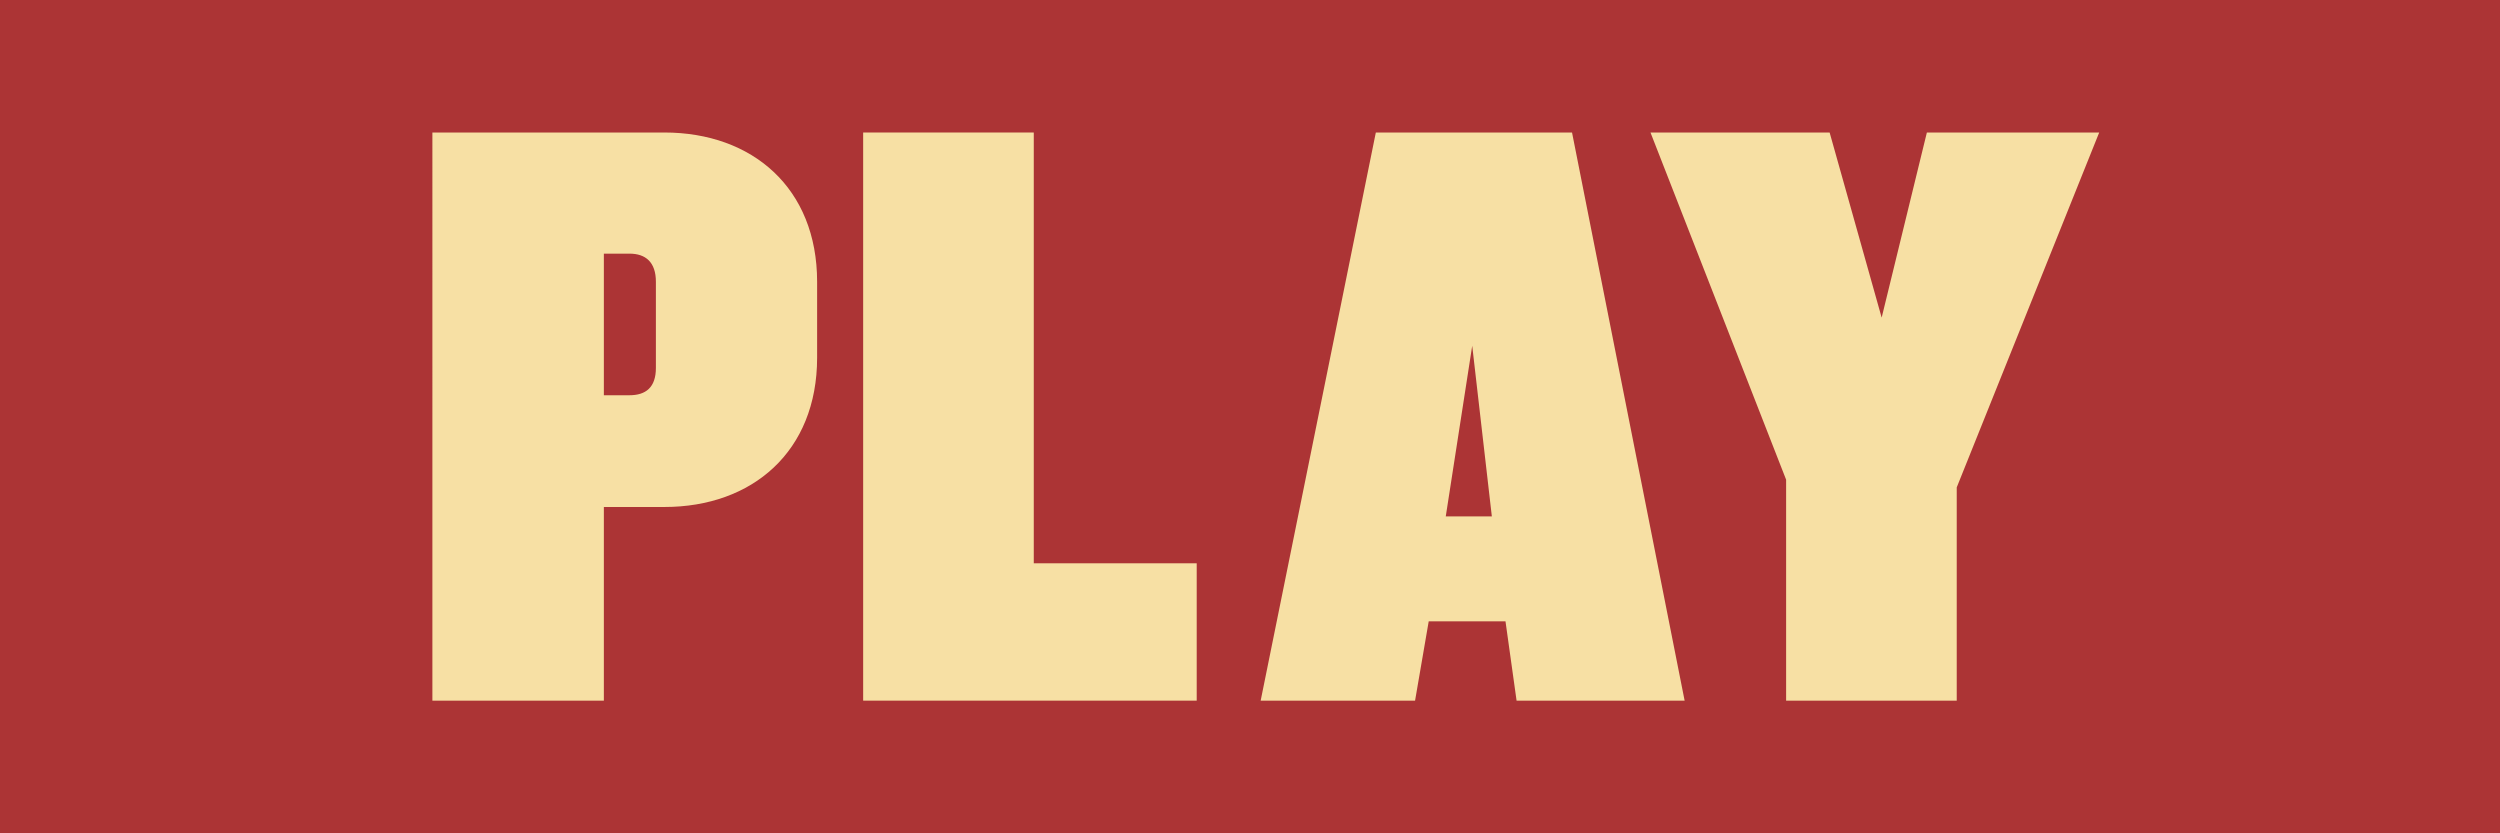 <?xml version="1.0" encoding="UTF-8"?>
<svg id="uuid-f3b4fc21-b9b6-4ef5-af94-ea7d0d887d0c" data-name="Play 1" xmlns="http://www.w3.org/2000/svg" viewBox="0 0 380.998 127">
  <defs>
    <style>
      .uuid-7f97e4e3-375e-40c5-9990-1b8066d85462 {
        fill: #ac3435;
      }

      .uuid-0f354873-3497-4b2f-8440-823b2b1e86e1 {
        fill: #f7e0a4;
      }
    </style>
  </defs>
  <polygon class="uuid-7f97e4e3-375e-40c5-9990-1b8066d85462" points="0 0 0 63.5 0 127 380.998 127 380.998 63.5 380.998 0 0 0"/>
  <g>
    <path class="uuid-0f354873-3497-4b2f-8440-823b2b1e86e1" d="M101.257,77.266h-9.23v29.511h-26.131V20.194h35.361c13.391,0,23.271,8.45,23.271,22.75v11.571c0,14.3-9.88,22.75-23.271,22.75ZM99.957,42.944c0-2.99-1.561-4.29-4.03-4.29h-3.9v21.581h3.9c2.47,0,4.03-1.17,4.03-4.16v-13.13Z"/>
    <path class="uuid-0f354873-3497-4b2f-8440-823b2b1e86e1" d="M131.545,106.777V20.194h26.001v65.652h24.831v20.931h-50.832Z"/>
    <path class="uuid-0f354873-3497-4b2f-8440-823b2b1e86e1" d="M231.125,106.777l-1.69-12.09h-11.7l-2.08,12.09h-23.531l17.551-86.583h29.901l17.16,86.583h-25.61ZM224.364,52.695l-4.03,26.001h7.021l-2.99-26.001Z"/>
    <path class="uuid-0f354873-3497-4b2f-8440-823b2b1e86e1" d="M298.204,74.276v32.501h-26.001v-33.671l-20.671-52.912h27.301l7.931,28.211,6.89-28.211h26.262l-21.711,54.082Z"/>
  </g>
</svg>